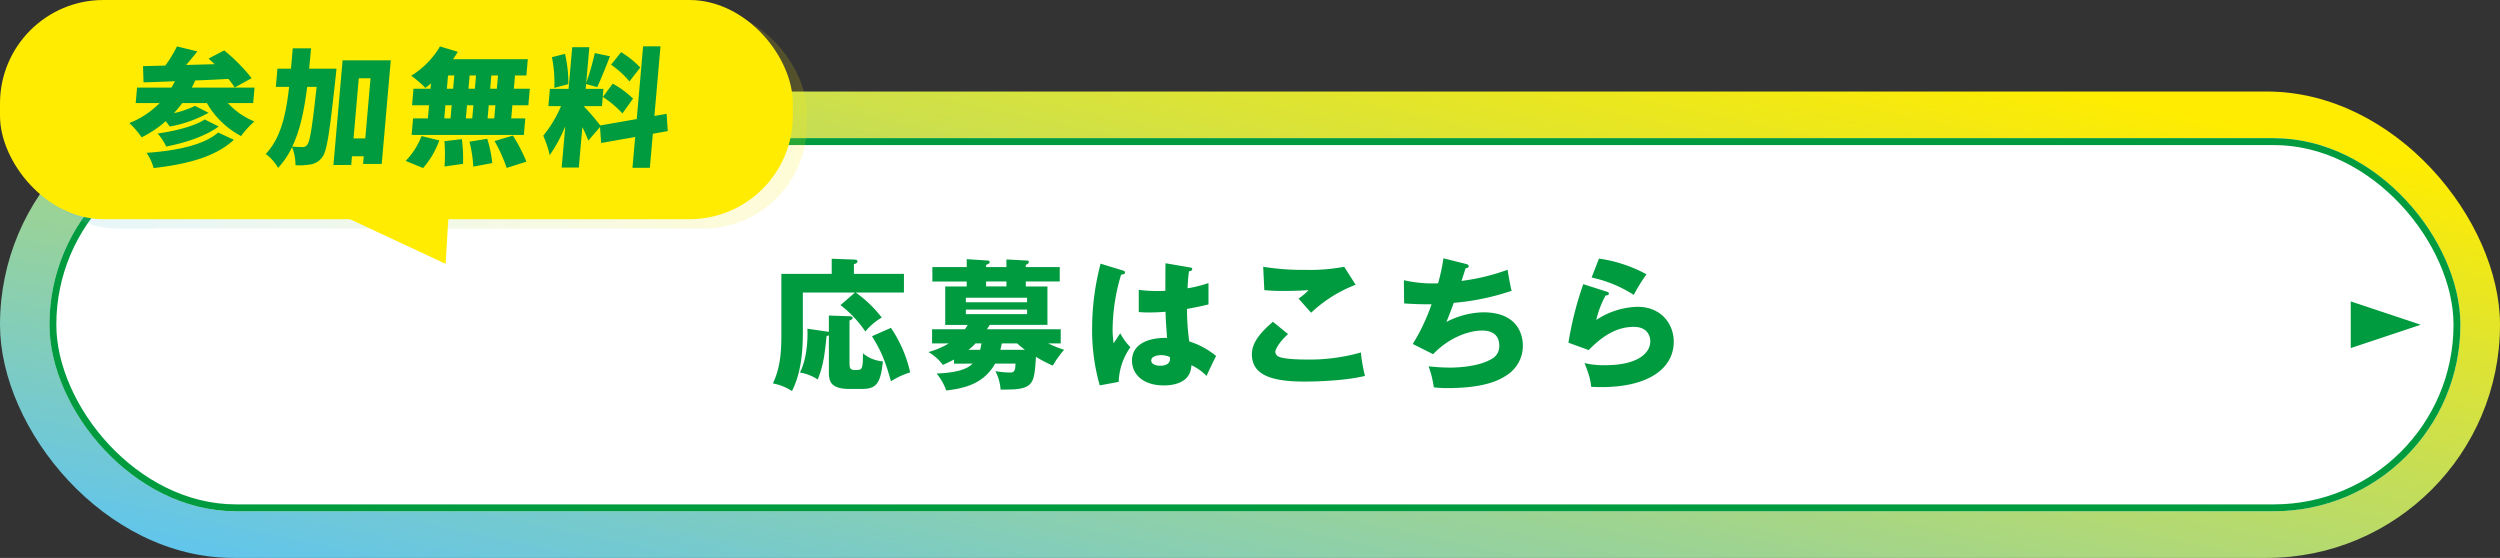<svg id="グループ_36128" data-name="グループ 36128" xmlns="http://www.w3.org/2000/svg" xmlns:xlink="http://www.w3.org/1999/xlink" width="724.992" height="161.792" viewBox="0 0 724.992 161.792">
  <rect x="0" y="0" width="724.992" height="161.792" fill="#333333" stroke="none"/>
  <defs>
    <linearGradient id="linear-gradient" x1="0.017" y1="0.961" x2="0.957" y2="0.142" gradientUnits="objectBoundingBox">
      <stop offset="0" stop-color="#5ec4f1"/>
      <stop offset="1" stop-color="#ffec00"/>
    </linearGradient>
    <linearGradient id="linear-gradient-2" x1="1" y1="0.5" x2="0" y2="0.5" xlink:href="#linear-gradient"/>
  </defs>
  <g id="グループ_35966" data-name="グループ 35966" transform="translate(0 26.542)">
    <rect id="長方形_10267" data-name="長方形 10267" width="724.992" height="135.25" rx="67.625" transform="translate(0)" fill="url(#linear-gradient)"/>
    <g id="長方形_17245" data-name="長方形 17245" transform="translate(14.335 13.525)" fill="#fff" stroke="#009b3f" stroke-width="2">
      <rect width="699.178" height="108.2" rx="54.1" stroke="none"/>
      <rect x="1" y="1" width="697.178" height="106.2" rx="53.1" fill="none"/>
    </g>
    <path id="パス_73165" data-name="パス 73165" d="M17.138-13.489a.965.965,0,0,0-.328-.082l-5.9-.861c.123,2.788-.041,8.569-2.173,12.71A13.233,13.233,0,0,1,13.9.287c1.681-4.1,2.009-7.257,2.583-12.587a1.566,1.566,0,0,0,.656-.246v10.5c0,2.542.2,5.084,5.986,5.084H26.65c4.1,0,5.494-1.353,6.15-8A10.083,10.083,0,0,1,27.019-7.3c0,4.838-.246,4.838-2.214,4.838-1.476,0-1.681-.41-1.681-2.255v-12.1c.533-.2.9-.41.9-.7,0-.492-.533-.533-1.107-.533l-5.781-.2ZM24.4-30.34v-2.788c.656-.246,1.025-.369,1.025-.82,0-.492-.41-.492-1.025-.533l-6.437-.246v4.387H3.362v16.81c0,4.428,0,9.84-2.46,14.965A15.231,15.231,0,0,1,6.437,3.649C8.282,0,9.594-4.961,9.594-13.243V-24.928H24.723L20.5-21.279a32.312,32.312,0,0,1,7.216,7.667,17.553,17.553,0,0,1,4.756-4.059,35.215,35.215,0,0,0-7.544-7.257H38.909V-30.34Zm5.248,18.081C31.816-8.651,33.21-6.191,35.137.82a22.64,22.64,0,0,1,5.576-2.583,37.363,37.363,0,0,0-5.576-12.915ZM58.794-4.305c-.82.82-2.747,2.583-10.414,2.87a16.189,16.189,0,0,1,2.788,4.92c4.592-.574,10.66-1.558,14.186-7.79h5.9c-.041,1.435-.082,2.583-1.476,2.583a25.981,25.981,0,0,1-4.346-.41,14.209,14.209,0,0,1,1.517,5.371c.656,0,3.772-.041,4.469-.123,5.207-.574,5.33-2.583,5.781-9.389a37.7,37.7,0,0,0,4.879,2.542,29.371,29.371,0,0,1,3.28-4.592,30.4,30.4,0,0,1-4.592-1.845h3.608v-4.1h-21.4c.41-.656.615-.9.82-1.271H80.524V-26.691H74.251v-1.435h9.84v-4.182h-9.84v-.656c.492-.2.861-.369.861-.82a.368.368,0,0,0-.41-.41l-6.068-.328v2.214h-5.9v-.656c.779-.287,1.025-.41,1.025-.779a.417.417,0,0,0-.451-.451l-6.191-.41v2.3H47.15v4.182h9.963v1.435H50.881v11.152H57.4a8.385,8.385,0,0,1-.82,1.271H47.068v4.1h4.838a23.874,23.874,0,0,1-5.9,2.5,13.677,13.677,0,0,1,4.182,3.731c.861-.369,1.763-.779,3.239-1.558v1.189ZM56.867-22.1v-1.312H74.62V-22.1Zm11.767-4.592h-5.9v-1.435h5.9Zm5.986,6.724v1.312H56.867v-1.312Zm-7.216,9.8H71.75a22.764,22.764,0,0,0,2.255,1.845H66.871c.2-.779.287-1.23.41-1.763Zm-6.027,0a14.315,14.315,0,0,1-.369,1.845H57.646a15.669,15.669,0,0,0,2.009-1.845Zm53.382-23.247c-.041,2.665-.041,6.273-.041,8a43.457,43.457,0,0,1-7.708-.287v6.437a30.318,30.318,0,0,0,3.034.123c.7,0,2.378,0,4.715-.205.082,2.378.123,2.911.451,7.585-5.33-.123-10.168,1.722-10.168,6.6,0,3.813,3.075,7.175,9.225,7.175,2.583,0,7.831-.615,8-5.863a14.489,14.489,0,0,1,4.387,3.116c.9-1.927,2.132-4.592,2.788-5.781a22.881,22.881,0,0,0-7.79-4.223,66.26,66.26,0,0,1-.656-9.43c3.4-.615,5.289-1.066,6.232-1.312v-6.191a37.055,37.055,0,0,1-6.068,1.517,45.337,45.337,0,0,1,.41-4.92c.369-.041.943-.164.943-.656,0-.369-.328-.41-.533-.451Zm1.23,27.183a1.125,1.125,0,0,1,.082.533c0,2.009-2.46,2.009-2.788,2.009-1.312,0-2.665-.451-2.665-1.517,0-1.271,1.968-1.558,2.87-1.558A5.814,5.814,0,0,1,115.989-6.232ZM95.94-33.292a73.877,73.877,0,0,0-2.46,18.778A57.845,57.845,0,0,0,95.694,2.009L101.188.984a18.2,18.2,0,0,1,3.4-10.045,17.18,17.18,0,0,1-2.952-4.059c-.533.82-1.394,2.132-1.927,2.911a29.037,29.037,0,0,1-.287-4.1,56.6,56.6,0,0,1,2.46-15.785c.369-.041,1.148-.123,1.148-.615,0-.287-.205-.451-.533-.574Zm70.643.9a54.016,54.016,0,0,1-11.111.9,72.482,72.482,0,0,1-12.382-.9l.328,6.765a51.04,51.04,0,0,0,5.535.246c3.731,0,6.273-.164,7.3-.246a16.814,16.814,0,0,1-2.911,2.46c3.2,3.608,3.567,4.018,3.649,4.1A39.515,39.515,0,0,1,169.9-27.183ZM145.919-16.441c-3.239,2.747-6.109,5.863-6.109,9.389C139.81-.82,145.837.9,155.226.9c3.2,0,11.767-.246,17.384-1.64a46.561,46.561,0,0,1-1.189-6.806,54.139,54.139,0,0,1-15.826,2.05c-1.927,0-6.642-.082-8.159-.9a1.588,1.588,0,0,1-.82-1.312c0-.943,1.476-3.2,3.69-5.166ZM195.365-34.85a54.864,54.864,0,0,1-1.558,7.257,37.711,37.711,0,0,1-9.922-.9l.082,6.724c1.558.123,4.387.287,7.954.246A57.487,57.487,0,0,1,186.468-10l5.9,2.952c4.8-5,10.578-6.847,14.186-6.847,3.772,0,5,2.009,5,4.387a4.169,4.169,0,0,1-2.214,3.854c-4.223,2.5-11.234,2.5-12.177,2.5a60.31,60.31,0,0,1-6.109-.369,28.956,28.956,0,0,1,1.517,6.109,37.64,37.64,0,0,0,3.813.205c11.357,0,15.457-2.46,17.63-3.936a10.126,10.126,0,0,0,4.387-8.282c0-2.05-.574-9.758-11.521-9.758a24.258,24.258,0,0,0-10.66,2.788c.82-2.009,1.148-2.829,2.132-5.535a70.957,70.957,0,0,0,16.769-3.485c-.41-1.64-.943-4.756-1.148-6.109a62.351,62.351,0,0,1-13.366,3.239c.205-.615.287-.9,1.189-3.69.7-.041.9-.328.9-.574,0-.41-.451-.574-.779-.656Zm42.968,5.576a36.616,36.616,0,0,1,12.218,5.043,51.6,51.6,0,0,1,3.69-5.986,40.927,40.927,0,0,0-13.776-4.551Zm-2.419,1.927a97.381,97.381,0,0,0-4.305,16.974l5.863,2.132c2.952-2.952,7.216-6.724,13.079-6.724,4.223,0,4.8,2.993,4.8,4.182,0,3.444-3.69,6.929-13,6.929a23.117,23.117,0,0,1-6.068-.615c1.353,3.526,1.681,4.633,1.927,6.888.779.041,1.8.082,2.993.082,13.571,0,20.951-5.371,20.951-13.2,0-4.879-3.444-10.086-10.5-10.086a22.7,22.7,0,0,0-11.972,3.813,27.586,27.586,0,0,1,2.706-7.093c.451-.041.943-.082.943-.574,0-.369-.328-.451-.615-.533Z" transform="translate(223.231 83.214)" fill="#009b3f"/>
  </g>
  <path id="多角形_5" data-name="多角形 5" d="M6.762,0l6.762,20.287H0Z" transform="translate(701.998 87.405) rotate(90)" fill="#009b3f"/>
  <g id="グループ_35968" data-name="グループ 35968" transform="translate(0)">
    <g id="グループ_35967" data-name="グループ 35967" transform="translate(0 0)">
      <rect id="長方形_17246" data-name="長方形 17246" width="229.924" height="63.568" rx="30" transform="translate(233.982 66.273) rotate(180)" opacity="0.16" fill="url(#linear-gradient-2)"/>
      <rect id="長方形_17247" data-name="長方形 17247" width="229.924" height="63.568" rx="30" transform="translate(229.924 63.568) rotate(180)" fill="#ffec00"/>
      <path id="パス_67923" data-name="パス 67923" d="M33.533,15.645,34.487,0H0Z" transform="translate(101.1 63.568)" opacity="0.16" fill="url(#linear-gradient-2)"/>
      <path id="パス_67924" data-name="パス 67924" d="M33.533,15.645,34.487,0H0Z" transform="translate(95.69 60.863)" fill="#ffec00"/>
      <path id="パス_67846" data-name="パス 67846" d="M112.712,25.366l-.863,9.864h-5.041l.782-8.937-9.864,1.743L97.391,23.4l-3.384,3.932a41.908,41.908,0,0,0-1.735-3.895L91.246,35.156H86.279l1.047-11.979a42.663,42.663,0,0,1-4.514,8.379,31.329,31.329,0,0,0-1.879-5.634,35.291,35.291,0,0,0,5.161-8.568H82.424l.439-5.007h5.412L89.332.26H94.3l-.909,10.384a77.935,77.935,0,0,0,2.5-8.68l4.4.928c-1.237,3.116-2.624,6.675-3.711,8.937l-3.221-.888-.123,1.407h5.152l-.437,5.007H92.8l-.013.148a63.489,63.489,0,0,1,4.676,5.452L108.044,21.1,109.89,0h5.041l-1.768,20.21,3.54-.63.341,5.007ZM84.148,12.053a37.286,37.286,0,0,0-.7-8.9l3.792-.963a37.264,37.264,0,0,1,.973,8.787Zm16.937-1.225a27.347,27.347,0,0,1,5.885,4.341l-3.083,4.3a28.88,28.88,0,0,0-5.659-4.783Zm4.836-.63a25.312,25.312,0,0,0-5.32-4.857L103.513,1.7a26.706,26.706,0,0,1,5.542,4.451Z" transform="translate(76.608 13.427)" fill="#009b3f"/>
    </g>
    <path id="パス_72998" data-name="パス 72998" d="M28.567,16.452a21.568,21.568,0,0,0,7.688,5.341A25.256,25.256,0,0,0,32.4,26.021a24.651,24.651,0,0,1-9.913-9.569H15.333c-.758,1.038-1.584,2-2.407,2.929a29.259,29.259,0,0,0,6.116-2.112l3.939,2a36.82,36.82,0,0,1-11.285,4,12.757,12.757,0,0,0-1.161-1.557,31.83,31.83,0,0,1-6.97,4.673A25.8,25.8,0,0,0,0,22.238a25.2,25.2,0,0,0,8.772-5.785H1.84l.393-4.488h9.972c.347-.592.7-1.224,1.014-1.854-3.35.15-6.474.26-9.111.334l-.145-4.71,6.463-.147A37.386,37.386,0,0,0,13.806.026L19.72,1.471c-1.084,1.372-2.2,2.708-3.272,3.932,2.675-.074,5.462-.148,8.249-.222-.578-.593-1.164-1.114-1.711-1.631l4.509-2.374a52.09,52.09,0,0,1,7.97,8.047l-4.909,2.708a26.777,26.777,0,0,0-1.82-2.486c-3.2.185-6.481.335-9.64.446a21.867,21.867,0,0,1-1,2.075H36.3l-.392,4.488ZM30.305,27.1c-5.446,5.044-13.705,7.082-23.255,8.2a15,15,0,0,0-2.061-4.415c8.467-.592,16.539-2.188,20.756-5.9ZM25.9,23.239c-3.923,2.893-9.757,4.747-15.225,5.823A14.543,14.543,0,0,0,8.185,25.28c4.841-.667,10.672-2.078,13.665-4.08Z" transform="translate(37.512 13.439)" fill="#009b3f"/>
    <path id="パス_72999" data-name="パス 72999" d="M47.183,6.3S47.035,8,46.939,8.67c-1.689,15.5-2.465,21.4-3.807,23.179a5.122,5.122,0,0,1-3.3,2.186,18.752,18.752,0,0,1-4.546.261,13.286,13.286,0,0,0-.988-5.229,24.9,24.9,0,0,1-4.047,6.008,13.237,13.237,0,0,0-3.576-4.043C31.006,26.4,32.5,19.907,33.453,11.564H29.6L30.058,6.3h3.929L34.5.4h5.3c-.179,2.041-.351,4.007-.555,5.9Zm-8.5,5.266c-.847,6.711-2.024,12.535-4.332,17.318,1.287.111,2.4.148,3.063.148a1.49,1.49,0,0,0,1.326-.742c.789-.964,1.427-5.3,2.686-16.725ZM62.925,3.886,60.3,33.925h-5.41l.194-2.225h-3.41l-.221,2.521H46.3L48.951,3.886Zm-7.39,22.621L57.059,9.078H53.65L52.125,26.507Z" transform="translate(50.397 13.619)" fill="#009b3f"/>
    <path id="パス_73000" data-name="パス 73000" d="M54.027,33.215a21.094,21.094,0,0,0,4.6-7.193l5.154,1.261a24.914,24.914,0,0,1-4.7,8.012ZM61.37,10.742a18.026,18.026,0,0,1-1.634,1.3,30.468,30.468,0,0,0-4.1-3.524A24.175,24.175,0,0,0,63.975.025l5.164,1.556c-.436.742-.869,1.449-1.375,2.152H89.45l-.412,4.709h-3.3L85.4,12.3h4.633l-.418,4.783H84.983L84.648,20.9h4.077l-.418,4.784H55.761l.42-4.784h4.3l.335-3.819H55.884L56.3,12.3h4.93ZM65.224,20.9h1.817l.334-3.819H65.559Zm5.109,6.009a44.412,44.412,0,0,1,.338,7.156l-5.369.78a49.838,49.838,0,0,0-.025-7.343ZM65.978,12.3h1.817l.337-3.859H66.316Zm5.846,4.783L71.489,20.9h1.854l.335-3.819ZM74.1,12.3l.337-3.859H72.579L72.242,12.3Zm3.586,14.5a35.694,35.694,0,0,1,1.461,7.046l-5.5,1.04a37.845,37.845,0,0,0-1.109-7.231Zm2.37-9.716H78.125L77.79,20.9h1.928Zm.756-8.642H78.88L78.544,12.3h1.928ZM85.14,25.872a49.023,49.023,0,0,1,3.9,7.565l-5.72,1.818a44.6,44.6,0,0,0-3.507-7.789Z" transform="translate(63.61 13.439)" fill="#009b3f"/>
  </g>
</svg>

